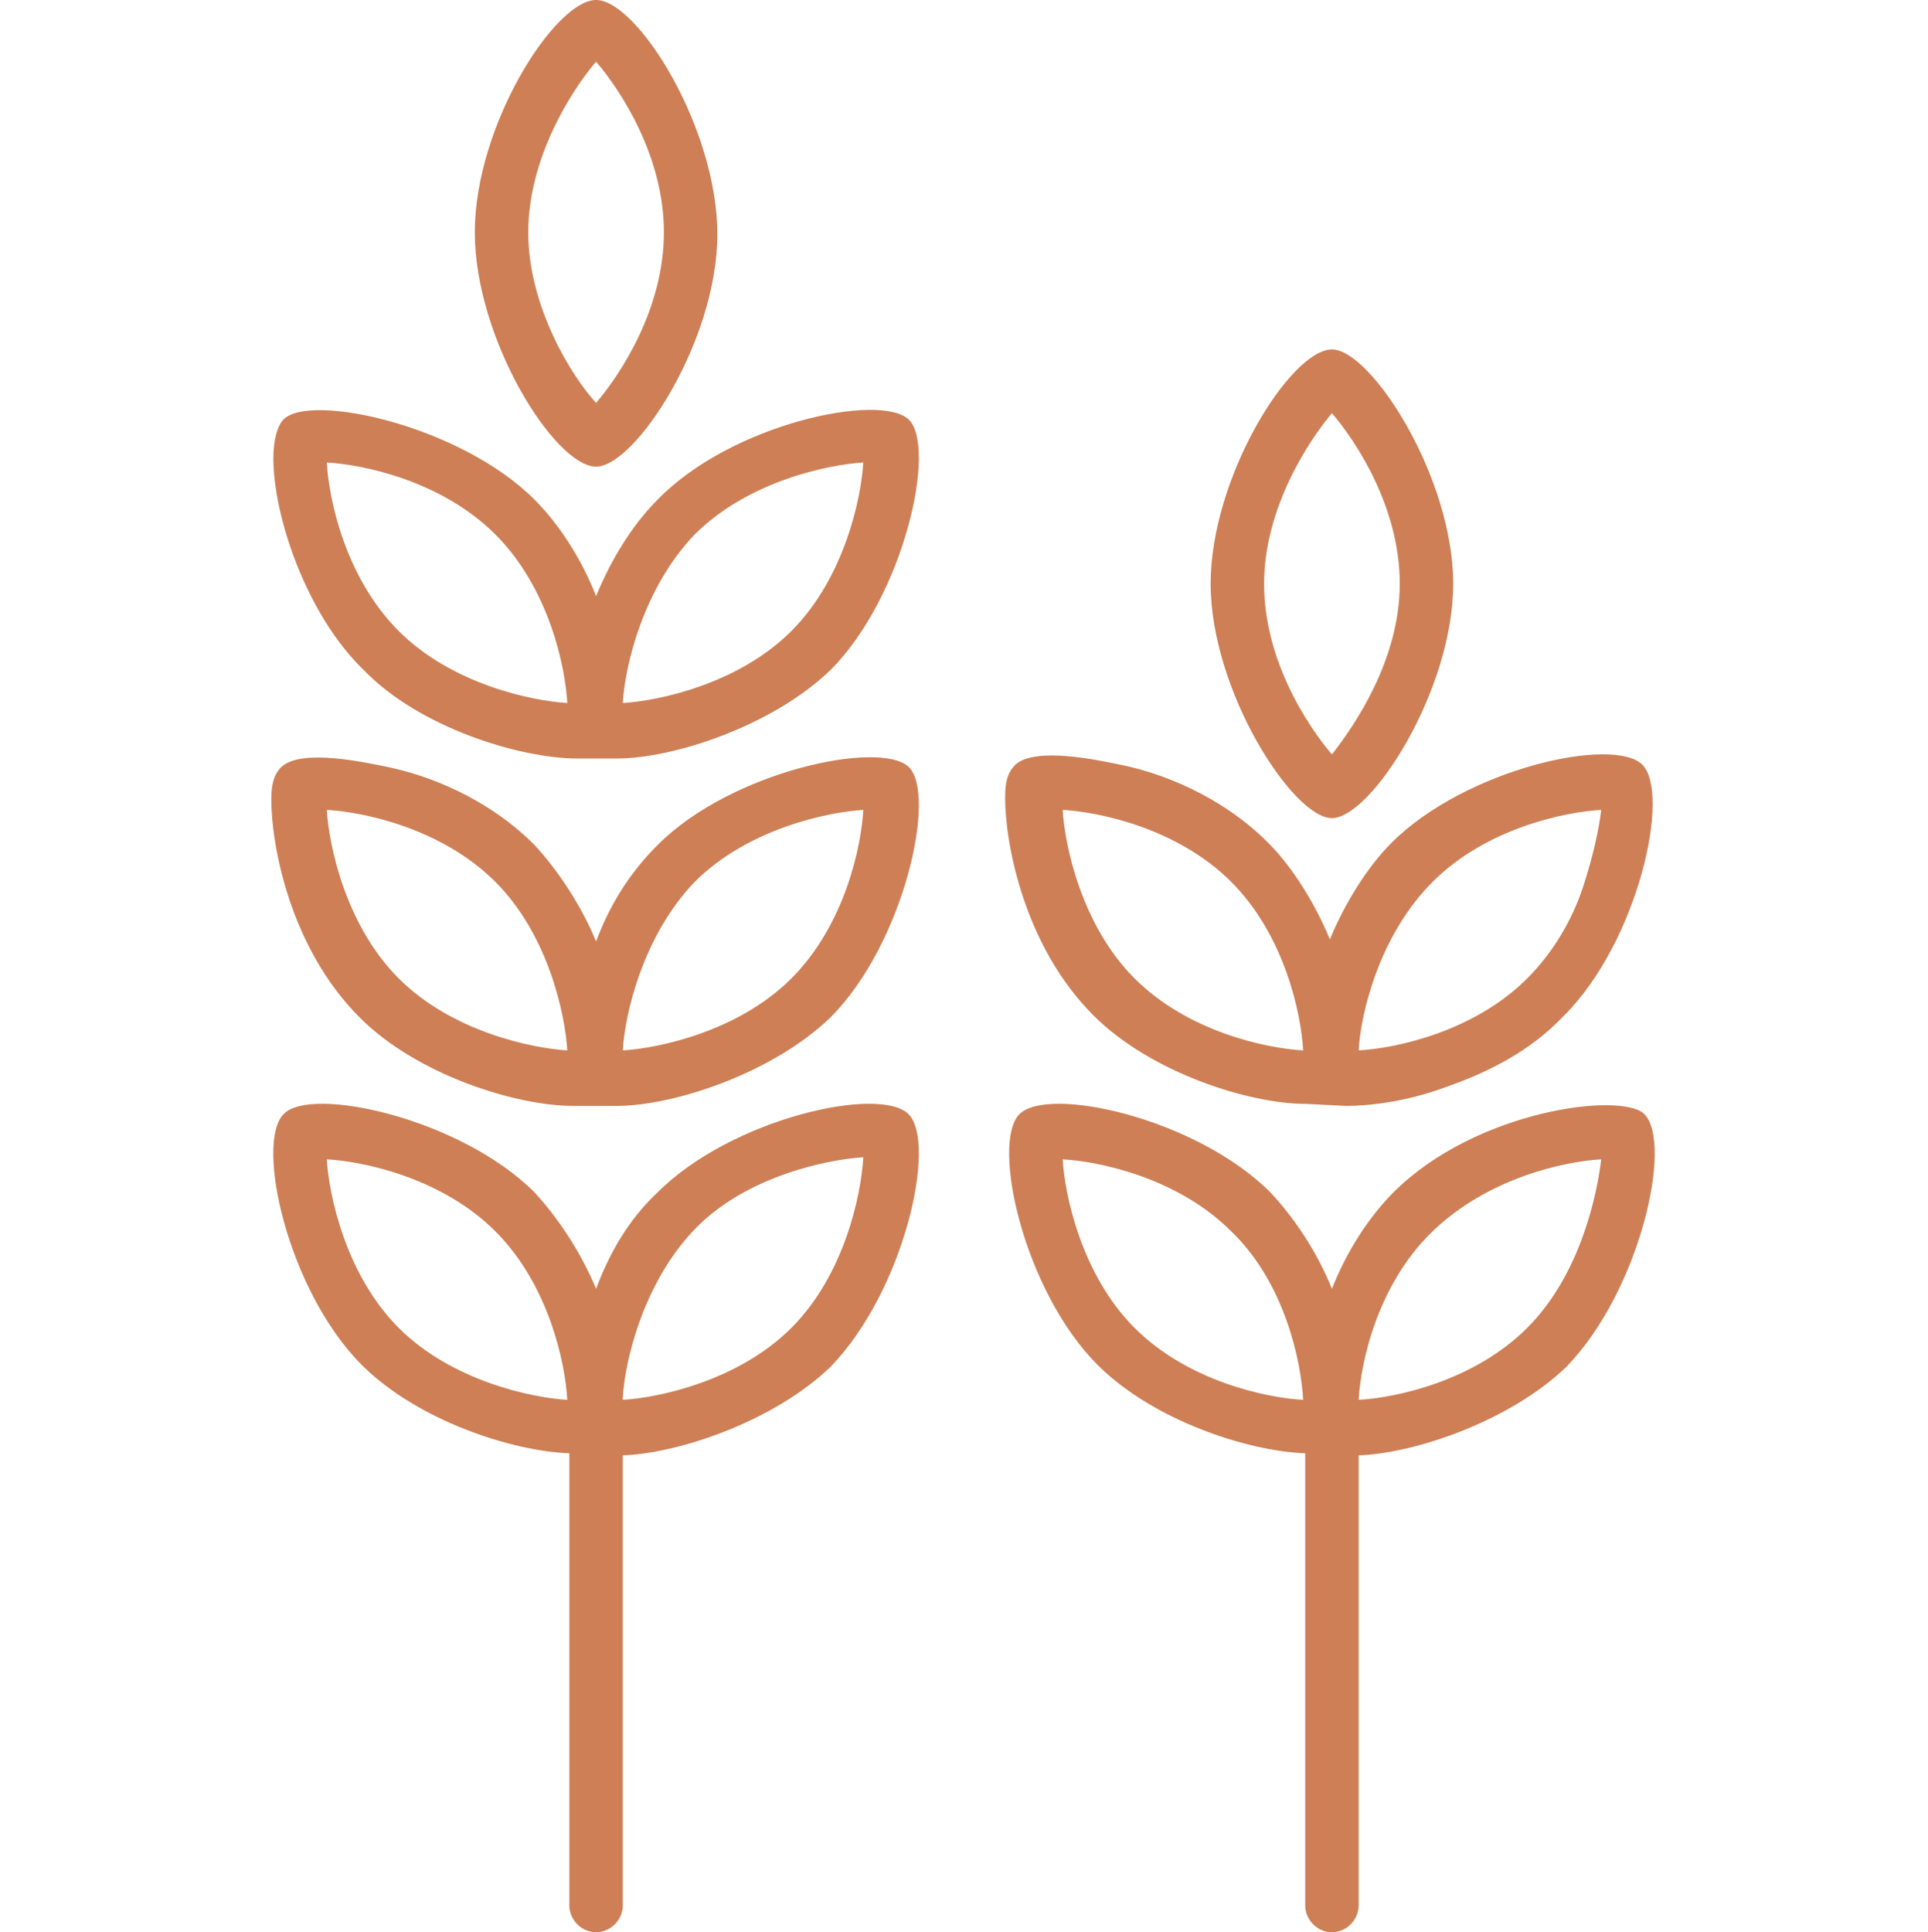 <?xml version="1.0" encoding="utf-8"?>
<!-- Generator: Adobe Illustrator 27.0.1, SVG Export Plug-In . SVG Version: 6.00 Build 0)  -->
<svg version="1.1" id="uuid-fe99044b-1761-4806-8576-b9ba7005dca8"
	 xmlns="http://www.w3.org/2000/svg" xmlns:xlink="http://www.w3.org/1999/xlink" x="0px" y="0px" viewBox="0 0 93.8 94"
	 style="enable-background:new 0 0 93.8 94;" xml:space="preserve">
<style type="text/css">
	.st0{fill:#CE7F55;}
</style>
<path class="st0" d="M29,22.7c-2,0-5.9-6.2-5.9-11.4S27,0,29,0s5.9,6.2,5.9,11.4S30.9,22.7,29,22.7z M29.6,20.3L29.6,20.3z
	 M28.4,20.3L28.4,20.3z M29,3c-1.2,1.4-3.3,4.7-3.3,8.3s2.1,7,3.3,8.3c1.2-1.4,3.3-4.6,3.3-8.3S30.2,4.4,29,3z"/>
<path class="st0" d="M30,36.9c2.8,0,7.6-1.6,10.4-4.3c3.6-3.6,5.2-10.9,3.8-12.2s-8.6,0.2-12.2,3.9c-1.3,1.3-2.3,3-3,4.7
	c-0.7-1.8-1.8-3.5-3-4.7c-3.6-3.6-10.9-5.2-12.2-3.9c-0.3,0.3-0.5,1-0.5,1.9c0,2.8,1.6,7.6,4.4,10.3c2.7,2.8,7.6,4.3,10.4,4.3
	 M19.4,30.7c-2.6-2.6-3.4-6.4-3.5-8.2c1.8,0.1,5.6,0.9,8.2,3.5c2.6,2.6,3.4,6.4,3.5,8.2v0C25.9,34.1,22,33.3,19.4,30.7L19.4,30.7z
	 M38.5,30.7c-2.6,2.6-6.5,3.4-8.2,3.5c0,0,0,0,0,0c0.1-1.8,1-5.6,3.5-8.2c2.6-2.6,6.5-3.4,8.2-3.5C41.9,24.2,41.1,28.1,38.5,30.7z"
	/>
<path class="st0" d="M30,53.8c2.8,0,7.6-1.6,10.4-4.3c3.6-3.6,5.2-10.9,3.8-12.2s-8.6,0.2-12.2,3.8c-1.5,1.5-2.4,3.1-3,4.7
	c-0.7-1.7-1.8-3.4-3-4.7c-2.3-2.3-5.2-3.4-7.2-3.8c-1-0.2-4.1-0.9-5.1,0c-0.4,0.4-0.5,0.9-0.5,1.6c0,2.2,0.9,7.2,4.3,10.6
	c2.8,2.8,7.6,4.3,10.4,4.3 M19.4,47.6c-2.6-2.6-3.4-6.5-3.5-8.2c1.8,0.1,5.6,0.9,8.2,3.5c2.6,2.6,3.4,6.5,3.5,8.2
	C25.9,51,22,50.2,19.4,47.6L19.4,47.6z M38.5,47.6c-2.6,2.6-6.5,3.4-8.2,3.5c0,0,0,0,0,0c0.1-1.8,1-5.6,3.5-8.2
	c2.6-2.6,6.5-3.4,8.2-3.5C41.9,41.2,41.1,45,38.5,47.6z"/>
<path class="st0" d="M44.2,54.2c-1.4-1.4-8.6,0.2-12.2,3.8c-1.5,1.4-2.4,3.1-3,4.7c-0.7-1.7-1.8-3.4-3-4.7
	c-3.6-3.6-10.9-5.2-12.2-3.8c-1.4,1.4,0.2,8.6,3.8,12.2c2.7,2.7,7.3,4.2,10.1,4.3v22c0,0.7,0.6,1.3,1.3,1.3s1.3-0.6,1.3-1.3V70.8
	c2.8-0.1,7.4-1.7,10.1-4.3C44,62.8,45.6,55.6,44.2,54.2L44.2,54.2z M19.4,64.6c-2.6-2.6-3.4-6.5-3.5-8.2c1.8,0.1,5.6,0.9,8.2,3.5
	c2.6,2.6,3.4,6.4,3.5,8.2C25.9,68,22,67.2,19.4,64.6L19.4,64.6z M38.5,64.6c-2.6,2.6-6.5,3.4-8.2,3.5c0,0,0,0,0-0.1
	c0.1-1.8,1-5.6,3.5-8.2s6.5-3.4,8.2-3.5C41.9,58.1,41.1,62,38.5,64.6z"/>
<path class="st0" d="M64.8,17c-2,0-5.9,6.2-5.9,11.4s4,11.4,5.9,11.4s5.9-6.2,5.9-11.4S66.7,17,64.8,17z M64.8,36.7
	c-1.2-1.4-3.3-4.6-3.3-8.3s2.2-7,3.3-8.3c1.2,1.4,3.3,4.6,3.3,8.3S65.9,35.3,64.8,36.7z"/>
<path class="st0" d="M65.5,53.8c1.1,0,2.9-0.2,4.8-0.9c2-0.7,4.1-1.7,5.8-3.5c3.6-3.6,5.2-10.8,3.8-12.2c-1.4-1.4-8.6,0.2-12.2,3.8
	c-1.2,1.2-2.3,3-3,4.7c-0.7-1.7-1.8-3.5-3-4.7c-2.3-2.3-5.2-3.4-7.2-3.8c-1-0.2-4.1-0.9-5.1,0c-0.4,0.4-0.5,0.9-0.5,1.6
	c0,2.2,0.9,7.2,4.3,10.6c2.8,2.8,7.6,4.3,10.3,4.3 M55.2,47.6c-2.6-2.6-3.4-6.5-3.5-8.2c1.8,0.1,5.6,0.9,8.2,3.5
	c2.6,2.6,3.4,6.4,3.5,8.2v0C61.6,51,57.8,50.2,55.2,47.6z M77,43.2c-0.5,1.5-1.4,3.1-2.7,4.4c-2.6,2.6-6.4,3.4-8.2,3.5v0
	c0.1-1.8,1-5.6,3.6-8.2s6.4-3.4,8.2-3.5C77.8,40.3,77.5,41.7,77,43.2z"/>
<path class="st0" d="M80,54.2c-1.1-1.1-8.2-0.2-12.2,3.8c-1.2,1.2-2.3,2.9-3,4.7c-0.6-1.5-1.6-3.2-3-4.7c-3.6-3.6-10.8-5.2-12.2-3.8
	s0.2,8.6,3.8,12.2c2.7,2.7,7.3,4.2,10.1,4.3v22c0,0.7,0.6,1.3,1.3,1.3s1.3-0.6,1.3-1.3V70.8c2.8-0.1,7.4-1.7,10.1-4.3
	C79.8,62.8,81.4,55.6,80,54.2L80,54.2z M63.4,68.1c-1.8-0.1-5.6-0.9-8.2-3.5c-2.6-2.6-3.4-6.5-3.5-8.2c1.8,0.1,5.6,0.9,8.2,3.5
	C62.5,62.4,63.3,66.2,63.4,68.1C63.4,68.1,63.4,68.1,63.4,68.1z M74.3,64.6c-2.6,2.6-6.4,3.4-8.2,3.5c0.1-1.8,0.9-5.6,3.6-8.2
	s6.4-3.4,8.2-3.5C77.7,58.1,76.9,62,74.3,64.6z"/>
</svg>
